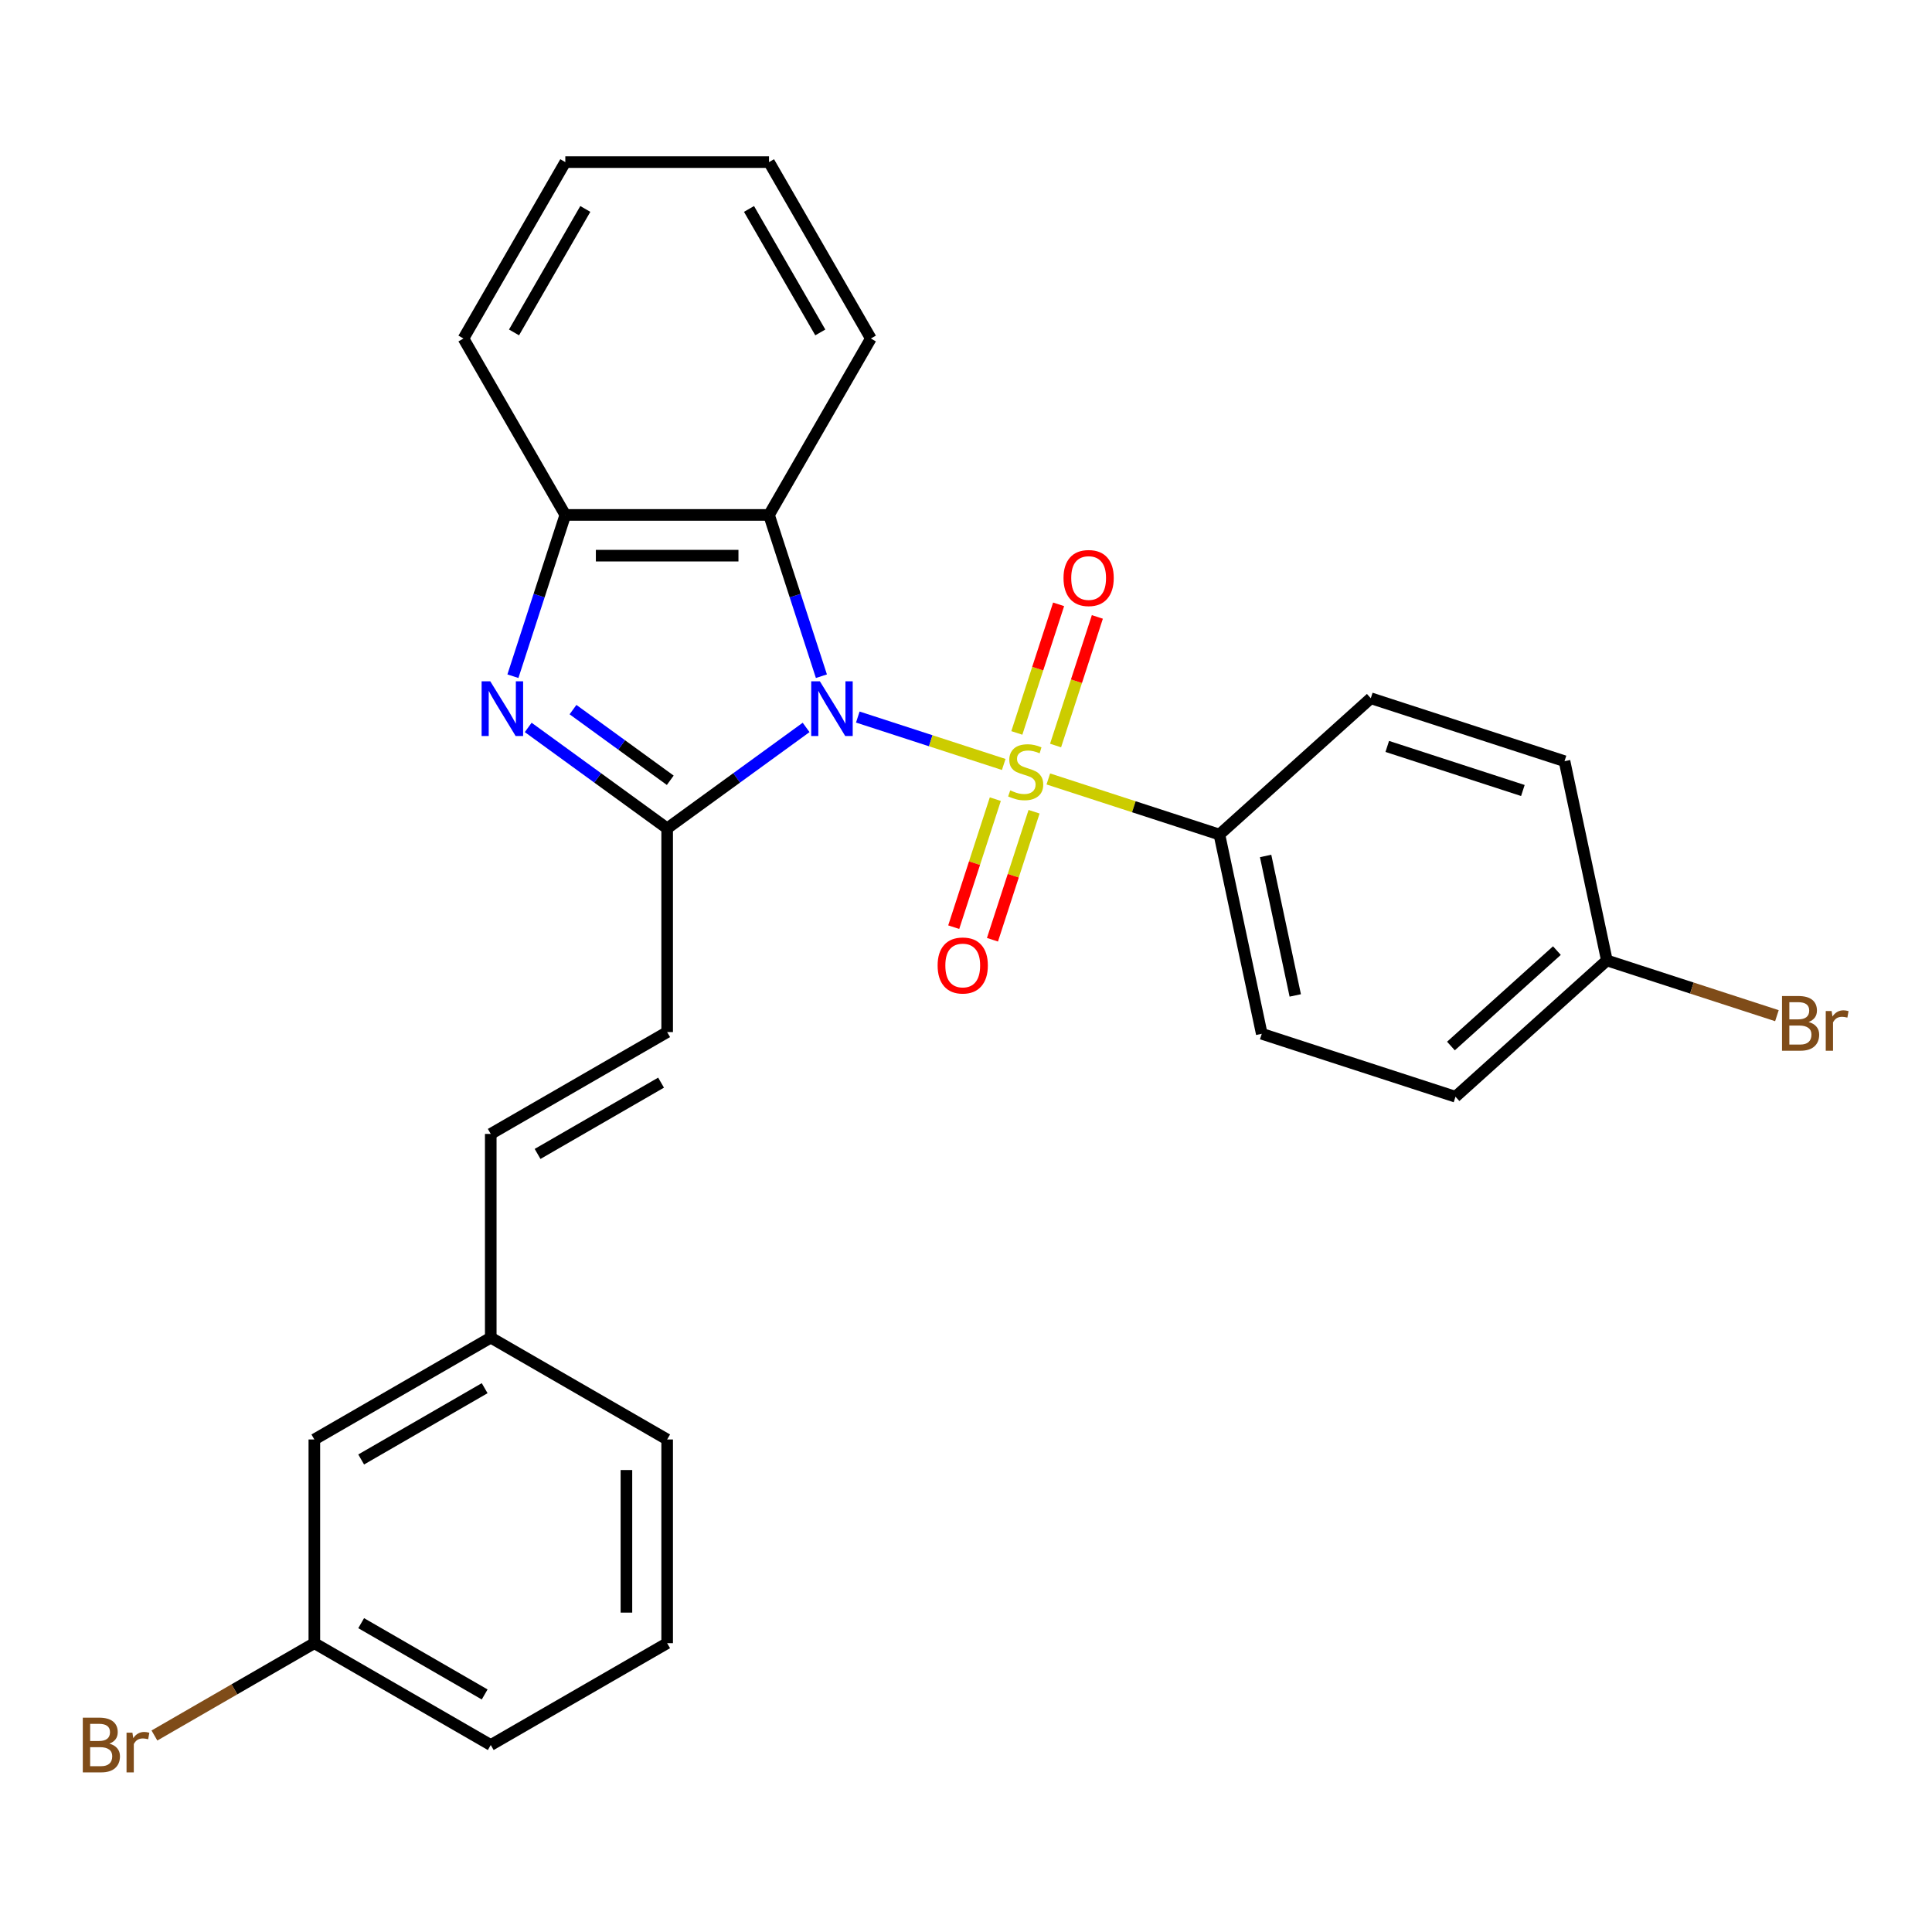 <?xml version='1.0' encoding='iso-8859-1'?>
<svg version='1.1' baseProfile='full'
              xmlns='http://www.w3.org/2000/svg'
                      xmlns:rdkit='http://www.rdkit.org/xml'
                      xmlns:xlink='http://www.w3.org/1999/xlink'
                  xml:space='preserve'
width='1000px' height='1000px' viewBox='0 0 1000 1000'>
<!-- END OF HEADER -->
<rect style='opacity:1.0;fill:#FFFFFF;stroke:none' width='1000' height='1000' x='0' y='0'> </rect>
<path class='bond-0' d='M 443.994,371.144 L 481.761,383.415' style='fill:none;fill-rule:evenodd;stroke:#0000FF;stroke-width:6px;stroke-linecap:butt;stroke-linejoin:miter;stroke-opacity:1' />
<path class='bond-0' d='M 481.761,383.415 L 519.528,395.686' style='fill:none;fill-rule:evenodd;stroke:#CCCC00;stroke-width:6px;stroke-linecap:butt;stroke-linejoin:miter;stroke-opacity:1' />
<path class='bond-1' d='M 417.243,376.516 L 381.282,402.643' style='fill:none;fill-rule:evenodd;stroke:#0000FF;stroke-width:6px;stroke-linecap:butt;stroke-linejoin:miter;stroke-opacity:1' />
<path class='bond-1' d='M 381.282,402.643 L 345.321,428.77' style='fill:none;fill-rule:evenodd;stroke:#000000;stroke-width:6px;stroke-linecap:butt;stroke-linejoin:miter;stroke-opacity:1' />
<path class='bond-3' d='M 425.161,350.002 L 411.599,308.263' style='fill:none;fill-rule:evenodd;stroke:#0000FF;stroke-width:6px;stroke-linecap:butt;stroke-linejoin:miter;stroke-opacity:1' />
<path class='bond-3' d='M 411.599,308.263 L 398.038,266.524' style='fill:none;fill-rule:evenodd;stroke:#000000;stroke-width:6px;stroke-linecap:butt;stroke-linejoin:miter;stroke-opacity:1' />
<path class='bond-6' d='M 542.608,403.185 L 586.886,417.572' style='fill:none;fill-rule:evenodd;stroke:#CCCC00;stroke-width:6px;stroke-linecap:butt;stroke-linejoin:miter;stroke-opacity:1' />
<path class='bond-6' d='M 586.886,417.572 L 631.165,431.959' style='fill:none;fill-rule:evenodd;stroke:#000000;stroke-width:6px;stroke-linecap:butt;stroke-linejoin:miter;stroke-opacity:1' />
<path class='bond-7' d='M 546.363,385.881 L 557.177,352.6' style='fill:none;fill-rule:evenodd;stroke:#CCCC00;stroke-width:6px;stroke-linecap:butt;stroke-linejoin:miter;stroke-opacity:1' />
<path class='bond-7' d='M 557.177,352.6 L 567.991,319.319' style='fill:none;fill-rule:evenodd;stroke:#FF0000;stroke-width:6px;stroke-linecap:butt;stroke-linejoin:miter;stroke-opacity:1' />
<path class='bond-7' d='M 526.309,379.364 L 537.122,346.083' style='fill:none;fill-rule:evenodd;stroke:#CCCC00;stroke-width:6px;stroke-linecap:butt;stroke-linejoin:miter;stroke-opacity:1' />
<path class='bond-7' d='M 537.122,346.083 L 547.936,312.802' style='fill:none;fill-rule:evenodd;stroke:#FF0000;stroke-width:6px;stroke-linecap:butt;stroke-linejoin:miter;stroke-opacity:1' />
<path class='bond-8' d='M 515.173,413.636 L 504.408,446.767' style='fill:none;fill-rule:evenodd;stroke:#CCCC00;stroke-width:6px;stroke-linecap:butt;stroke-linejoin:miter;stroke-opacity:1' />
<path class='bond-8' d='M 504.408,446.767 L 493.643,479.898' style='fill:none;fill-rule:evenodd;stroke:#FF0000;stroke-width:6px;stroke-linecap:butt;stroke-linejoin:miter;stroke-opacity:1' />
<path class='bond-8' d='M 535.228,420.152 L 524.463,453.283' style='fill:none;fill-rule:evenodd;stroke:#CCCC00;stroke-width:6px;stroke-linecap:butt;stroke-linejoin:miter;stroke-opacity:1' />
<path class='bond-8' d='M 524.463,453.283 L 513.698,486.414' style='fill:none;fill-rule:evenodd;stroke:#FF0000;stroke-width:6px;stroke-linecap:butt;stroke-linejoin:miter;stroke-opacity:1' />
<path class='bond-2' d='M 345.321,428.77 L 309.36,402.643' style='fill:none;fill-rule:evenodd;stroke:#000000;stroke-width:6px;stroke-linecap:butt;stroke-linejoin:miter;stroke-opacity:1' />
<path class='bond-2' d='M 309.36,402.643 L 273.399,376.516' style='fill:none;fill-rule:evenodd;stroke:#0000FF;stroke-width:6px;stroke-linecap:butt;stroke-linejoin:miter;stroke-opacity:1' />
<path class='bond-2' d='M 346.927,403.872 L 321.754,385.583' style='fill:none;fill-rule:evenodd;stroke:#000000;stroke-width:6px;stroke-linecap:butt;stroke-linejoin:miter;stroke-opacity:1' />
<path class='bond-2' d='M 321.754,385.583 L 296.582,367.294' style='fill:none;fill-rule:evenodd;stroke:#0000FF;stroke-width:6px;stroke-linecap:butt;stroke-linejoin:miter;stroke-opacity:1' />
<path class='bond-5' d='M 345.321,428.77 L 345.321,534.204' style='fill:none;fill-rule:evenodd;stroke:#000000;stroke-width:6px;stroke-linecap:butt;stroke-linejoin:miter;stroke-opacity:1' />
<path class='bond-27' d='M 265.481,350.002 L 279.042,308.263' style='fill:none;fill-rule:evenodd;stroke:#0000FF;stroke-width:6px;stroke-linecap:butt;stroke-linejoin:miter;stroke-opacity:1' />
<path class='bond-27' d='M 279.042,308.263 L 292.604,266.524' style='fill:none;fill-rule:evenodd;stroke:#000000;stroke-width:6px;stroke-linecap:butt;stroke-linejoin:miter;stroke-opacity:1' />
<path class='bond-4' d='M 398.038,266.524 L 292.604,266.524' style='fill:none;fill-rule:evenodd;stroke:#000000;stroke-width:6px;stroke-linecap:butt;stroke-linejoin:miter;stroke-opacity:1' />
<path class='bond-4' d='M 382.223,287.611 L 308.419,287.611' style='fill:none;fill-rule:evenodd;stroke:#000000;stroke-width:6px;stroke-linecap:butt;stroke-linejoin:miter;stroke-opacity:1' />
<path class='bond-20' d='M 398.038,266.524 L 450.754,175.216' style='fill:none;fill-rule:evenodd;stroke:#000000;stroke-width:6px;stroke-linecap:butt;stroke-linejoin:miter;stroke-opacity:1' />
<path class='bond-21' d='M 292.604,266.524 L 239.887,175.216' style='fill:none;fill-rule:evenodd;stroke:#000000;stroke-width:6px;stroke-linecap:butt;stroke-linejoin:miter;stroke-opacity:1' />
<path class='bond-9' d='M 345.321,534.204 L 254.013,586.92' style='fill:none;fill-rule:evenodd;stroke:#000000;stroke-width:6px;stroke-linecap:butt;stroke-linejoin:miter;stroke-opacity:1' />
<path class='bond-9' d='M 342.168,560.373 L 278.252,597.274' style='fill:none;fill-rule:evenodd;stroke:#000000;stroke-width:6px;stroke-linecap:butt;stroke-linejoin:miter;stroke-opacity:1' />
<path class='bond-10' d='M 631.165,431.959 L 653.086,535.089' style='fill:none;fill-rule:evenodd;stroke:#000000;stroke-width:6px;stroke-linecap:butt;stroke-linejoin:miter;stroke-opacity:1' />
<path class='bond-10' d='M 655.079,443.044 L 670.424,515.235' style='fill:none;fill-rule:evenodd;stroke:#000000;stroke-width:6px;stroke-linecap:butt;stroke-linejoin:miter;stroke-opacity:1' />
<path class='bond-11' d='M 631.165,431.959 L 709.518,361.41' style='fill:none;fill-rule:evenodd;stroke:#000000;stroke-width:6px;stroke-linecap:butt;stroke-linejoin:miter;stroke-opacity:1' />
<path class='bond-12' d='M 254.013,586.92 L 254.013,692.354' style='fill:none;fill-rule:evenodd;stroke:#000000;stroke-width:6px;stroke-linecap:butt;stroke-linejoin:miter;stroke-opacity:1' />
<path class='bond-16' d='M 653.086,535.089 L 753.359,567.67' style='fill:none;fill-rule:evenodd;stroke:#000000;stroke-width:6px;stroke-linecap:butt;stroke-linejoin:miter;stroke-opacity:1' />
<path class='bond-17' d='M 709.518,361.41 L 809.791,393.991' style='fill:none;fill-rule:evenodd;stroke:#000000;stroke-width:6px;stroke-linecap:butt;stroke-linejoin:miter;stroke-opacity:1' />
<path class='bond-17' d='M 718.042,386.352 L 788.234,409.159' style='fill:none;fill-rule:evenodd;stroke:#000000;stroke-width:6px;stroke-linecap:butt;stroke-linejoin:miter;stroke-opacity:1' />
<path class='bond-14' d='M 254.013,692.354 L 162.704,745.071' style='fill:none;fill-rule:evenodd;stroke:#000000;stroke-width:6px;stroke-linecap:butt;stroke-linejoin:miter;stroke-opacity:1' />
<path class='bond-14' d='M 250.86,718.523 L 186.944,755.425' style='fill:none;fill-rule:evenodd;stroke:#000000;stroke-width:6px;stroke-linecap:butt;stroke-linejoin:miter;stroke-opacity:1' />
<path class='bond-23' d='M 254.013,692.354 L 345.321,745.071' style='fill:none;fill-rule:evenodd;stroke:#000000;stroke-width:6px;stroke-linecap:butt;stroke-linejoin:miter;stroke-opacity:1' />
<path class='bond-13' d='M 831.712,497.121 L 809.791,393.991' style='fill:none;fill-rule:evenodd;stroke:#000000;stroke-width:6px;stroke-linecap:butt;stroke-linejoin:miter;stroke-opacity:1' />
<path class='bond-18' d='M 831.712,497.121 L 875.72,511.42' style='fill:none;fill-rule:evenodd;stroke:#000000;stroke-width:6px;stroke-linecap:butt;stroke-linejoin:miter;stroke-opacity:1' />
<path class='bond-18' d='M 875.72,511.42 L 919.729,525.719' style='fill:none;fill-rule:evenodd;stroke:#7F4C19;stroke-width:6px;stroke-linecap:butt;stroke-linejoin:miter;stroke-opacity:1' />
<path class='bond-29' d='M 831.712,497.121 L 753.359,567.67' style='fill:none;fill-rule:evenodd;stroke:#000000;stroke-width:6px;stroke-linecap:butt;stroke-linejoin:miter;stroke-opacity:1' />
<path class='bond-29' d='M 805.849,492.033 L 751.002,541.417' style='fill:none;fill-rule:evenodd;stroke:#000000;stroke-width:6px;stroke-linecap:butt;stroke-linejoin:miter;stroke-opacity:1' />
<path class='bond-15' d='M 162.704,745.071 L 162.704,850.504' style='fill:none;fill-rule:evenodd;stroke:#000000;stroke-width:6px;stroke-linecap:butt;stroke-linejoin:miter;stroke-opacity:1' />
<path class='bond-19' d='M 162.704,850.504 L 121.318,874.399' style='fill:none;fill-rule:evenodd;stroke:#000000;stroke-width:6px;stroke-linecap:butt;stroke-linejoin:miter;stroke-opacity:1' />
<path class='bond-19' d='M 121.318,874.399 L 79.932,898.293' style='fill:none;fill-rule:evenodd;stroke:#7F4C19;stroke-width:6px;stroke-linecap:butt;stroke-linejoin:miter;stroke-opacity:1' />
<path class='bond-30' d='M 162.704,850.504 L 254.013,903.221' style='fill:none;fill-rule:evenodd;stroke:#000000;stroke-width:6px;stroke-linecap:butt;stroke-linejoin:miter;stroke-opacity:1' />
<path class='bond-30' d='M 186.944,840.15 L 250.86,877.052' style='fill:none;fill-rule:evenodd;stroke:#000000;stroke-width:6px;stroke-linecap:butt;stroke-linejoin:miter;stroke-opacity:1' />
<path class='bond-25' d='M 450.754,175.216 L 398.038,83.908' style='fill:none;fill-rule:evenodd;stroke:#000000;stroke-width:6px;stroke-linecap:butt;stroke-linejoin:miter;stroke-opacity:1' />
<path class='bond-25' d='M 424.585,172.063 L 387.684,108.147' style='fill:none;fill-rule:evenodd;stroke:#000000;stroke-width:6px;stroke-linecap:butt;stroke-linejoin:miter;stroke-opacity:1' />
<path class='bond-28' d='M 239.887,175.216 L 292.604,83.908' style='fill:none;fill-rule:evenodd;stroke:#000000;stroke-width:6px;stroke-linecap:butt;stroke-linejoin:miter;stroke-opacity:1' />
<path class='bond-28' d='M 266.056,172.063 L 302.958,108.147' style='fill:none;fill-rule:evenodd;stroke:#000000;stroke-width:6px;stroke-linecap:butt;stroke-linejoin:miter;stroke-opacity:1' />
<path class='bond-22' d='M 345.321,850.504 L 345.321,745.071' style='fill:none;fill-rule:evenodd;stroke:#000000;stroke-width:6px;stroke-linecap:butt;stroke-linejoin:miter;stroke-opacity:1' />
<path class='bond-22' d='M 324.234,834.689 L 324.234,760.886' style='fill:none;fill-rule:evenodd;stroke:#000000;stroke-width:6px;stroke-linecap:butt;stroke-linejoin:miter;stroke-opacity:1' />
<path class='bond-24' d='M 345.321,850.504 L 254.013,903.221' style='fill:none;fill-rule:evenodd;stroke:#000000;stroke-width:6px;stroke-linecap:butt;stroke-linejoin:miter;stroke-opacity:1' />
<path class='bond-26' d='M 398.038,83.908 L 292.604,83.908' style='fill:none;fill-rule:evenodd;stroke:#000000;stroke-width:6px;stroke-linecap:butt;stroke-linejoin:miter;stroke-opacity:1' />
<path  class='atom-0' d='M 424.358 352.638
L 433.638 367.638
Q 434.558 369.118, 436.038 371.798
Q 437.518 374.478, 437.598 374.638
L 437.598 352.638
L 441.358 352.638
L 441.358 380.958
L 437.478 380.958
L 427.518 364.558
Q 426.358 362.638, 425.118 360.438
Q 423.918 358.238, 423.558 357.558
L 423.558 380.958
L 419.878 380.958
L 419.878 352.638
L 424.358 352.638
' fill='#0000FF'/>
<path  class='atom-1' d='M 522.892 409.098
Q 523.212 409.218, 524.532 409.778
Q 525.852 410.338, 527.292 410.698
Q 528.772 411.018, 530.212 411.018
Q 532.892 411.018, 534.452 409.738
Q 536.012 408.418, 536.012 406.138
Q 536.012 404.578, 535.212 403.618
Q 534.452 402.658, 533.252 402.138
Q 532.052 401.618, 530.052 401.018
Q 527.532 400.258, 526.012 399.538
Q 524.532 398.818, 523.452 397.298
Q 522.412 395.778, 522.412 393.218
Q 522.412 389.658, 524.812 387.458
Q 527.252 385.258, 532.052 385.258
Q 535.332 385.258, 539.052 386.818
L 538.132 389.898
Q 534.732 388.498, 532.172 388.498
Q 529.412 388.498, 527.892 389.658
Q 526.372 390.778, 526.412 392.738
Q 526.412 394.258, 527.172 395.178
Q 527.972 396.098, 529.092 396.618
Q 530.252 397.138, 532.172 397.738
Q 534.732 398.538, 536.252 399.338
Q 537.772 400.138, 538.852 401.778
Q 539.972 403.378, 539.972 406.138
Q 539.972 410.058, 537.332 412.178
Q 534.732 414.258, 530.372 414.258
Q 527.852 414.258, 525.932 413.698
Q 524.052 413.178, 521.812 412.258
L 522.892 409.098
' fill='#CCCC00'/>
<path  class='atom-3' d='M 253.763 352.638
L 263.043 367.638
Q 263.963 369.118, 265.443 371.798
Q 266.923 374.478, 267.003 374.638
L 267.003 352.638
L 270.763 352.638
L 270.763 380.958
L 266.883 380.958
L 256.923 364.558
Q 255.763 362.638, 254.523 360.438
Q 253.323 358.238, 252.963 357.558
L 252.963 380.958
L 249.283 380.958
L 249.283 352.638
L 253.763 352.638
' fill='#0000FF'/>
<path  class='atom-8' d='M 550.473 299.185
Q 550.473 292.385, 553.833 288.585
Q 557.193 284.785, 563.473 284.785
Q 569.753 284.785, 573.113 288.585
Q 576.473 292.385, 576.473 299.185
Q 576.473 306.065, 573.073 309.985
Q 569.673 313.865, 563.473 313.865
Q 557.233 313.865, 553.833 309.985
Q 550.473 306.105, 550.473 299.185
M 563.473 310.665
Q 567.793 310.665, 570.113 307.785
Q 572.473 304.865, 572.473 299.185
Q 572.473 293.625, 570.113 290.825
Q 567.793 287.985, 563.473 287.985
Q 559.153 287.985, 556.793 290.785
Q 554.473 293.585, 554.473 299.185
Q 554.473 304.905, 556.793 307.785
Q 559.153 310.665, 563.473 310.665
' fill='#FF0000'/>
<path  class='atom-9' d='M 485.311 499.732
Q 485.311 492.932, 488.671 489.132
Q 492.031 485.332, 498.311 485.332
Q 504.591 485.332, 507.951 489.132
Q 511.311 492.932, 511.311 499.732
Q 511.311 506.612, 507.911 510.532
Q 504.511 514.412, 498.311 514.412
Q 492.071 514.412, 488.671 510.532
Q 485.311 506.652, 485.311 499.732
M 498.311 511.212
Q 502.631 511.212, 504.951 508.332
Q 507.311 505.412, 507.311 499.732
Q 507.311 494.172, 504.951 491.372
Q 502.631 488.532, 498.311 488.532
Q 493.991 488.532, 491.631 491.332
Q 489.311 494.132, 489.311 499.732
Q 489.311 505.452, 491.631 508.332
Q 493.991 511.212, 498.311 511.212
' fill='#FF0000'/>
<path  class='atom-19' d='M 936.125 528.982
Q 938.845 529.742, 940.205 531.422
Q 941.605 533.062, 941.605 535.502
Q 941.605 539.422, 939.085 541.662
Q 936.605 543.862, 931.885 543.862
L 922.365 543.862
L 922.365 515.542
L 930.725 515.542
Q 935.565 515.542, 938.005 517.502
Q 940.445 519.462, 940.445 523.062
Q 940.445 527.342, 936.125 528.982
M 926.165 518.742
L 926.165 527.622
L 930.725 527.622
Q 933.525 527.622, 934.965 526.502
Q 936.445 525.342, 936.445 523.062
Q 936.445 518.742, 930.725 518.742
L 926.165 518.742
M 931.885 540.662
Q 934.645 540.662, 936.125 539.342
Q 937.605 538.022, 937.605 535.502
Q 937.605 533.182, 935.965 532.022
Q 934.365 530.822, 931.285 530.822
L 926.165 530.822
L 926.165 540.662
L 931.885 540.662
' fill='#7F4C19'/>
<path  class='atom-19' d='M 948.045 523.302
L 948.485 526.142
Q 950.645 522.942, 954.165 522.942
Q 955.285 522.942, 956.805 523.342
L 956.205 526.702
Q 954.485 526.302, 953.525 526.302
Q 951.845 526.302, 950.725 526.982
Q 949.645 527.622, 948.765 529.182
L 948.765 543.862
L 945.005 543.862
L 945.005 523.302
L 948.045 523.302
' fill='#7F4C19'/>
<path  class='atom-20' d='M 56.616 902.501
Q 59.336 903.261, 60.696 904.941
Q 62.096 906.581, 62.096 909.021
Q 62.096 912.941, 59.576 915.181
Q 57.096 917.381, 52.376 917.381
L 42.856 917.381
L 42.856 889.061
L 51.216 889.061
Q 56.056 889.061, 58.496 891.021
Q 60.936 892.981, 60.936 896.581
Q 60.936 900.861, 56.616 902.501
M 46.656 892.261
L 46.656 901.141
L 51.216 901.141
Q 54.016 901.141, 55.456 900.021
Q 56.936 898.861, 56.936 896.581
Q 56.936 892.261, 51.216 892.261
L 46.656 892.261
M 52.376 914.181
Q 55.136 914.181, 56.616 912.861
Q 58.096 911.541, 58.096 909.021
Q 58.096 906.701, 56.456 905.541
Q 54.856 904.341, 51.776 904.341
L 46.656 904.341
L 46.656 914.181
L 52.376 914.181
' fill='#7F4C19'/>
<path  class='atom-20' d='M 68.536 896.821
L 68.976 899.661
Q 71.136 896.461, 74.656 896.461
Q 75.776 896.461, 77.296 896.861
L 76.696 900.221
Q 74.976 899.821, 74.016 899.821
Q 72.336 899.821, 71.216 900.501
Q 70.136 901.141, 69.256 902.701
L 69.256 917.381
L 65.496 917.381
L 65.496 896.821
L 68.536 896.821
' fill='#7F4C19'/>
</svg>
